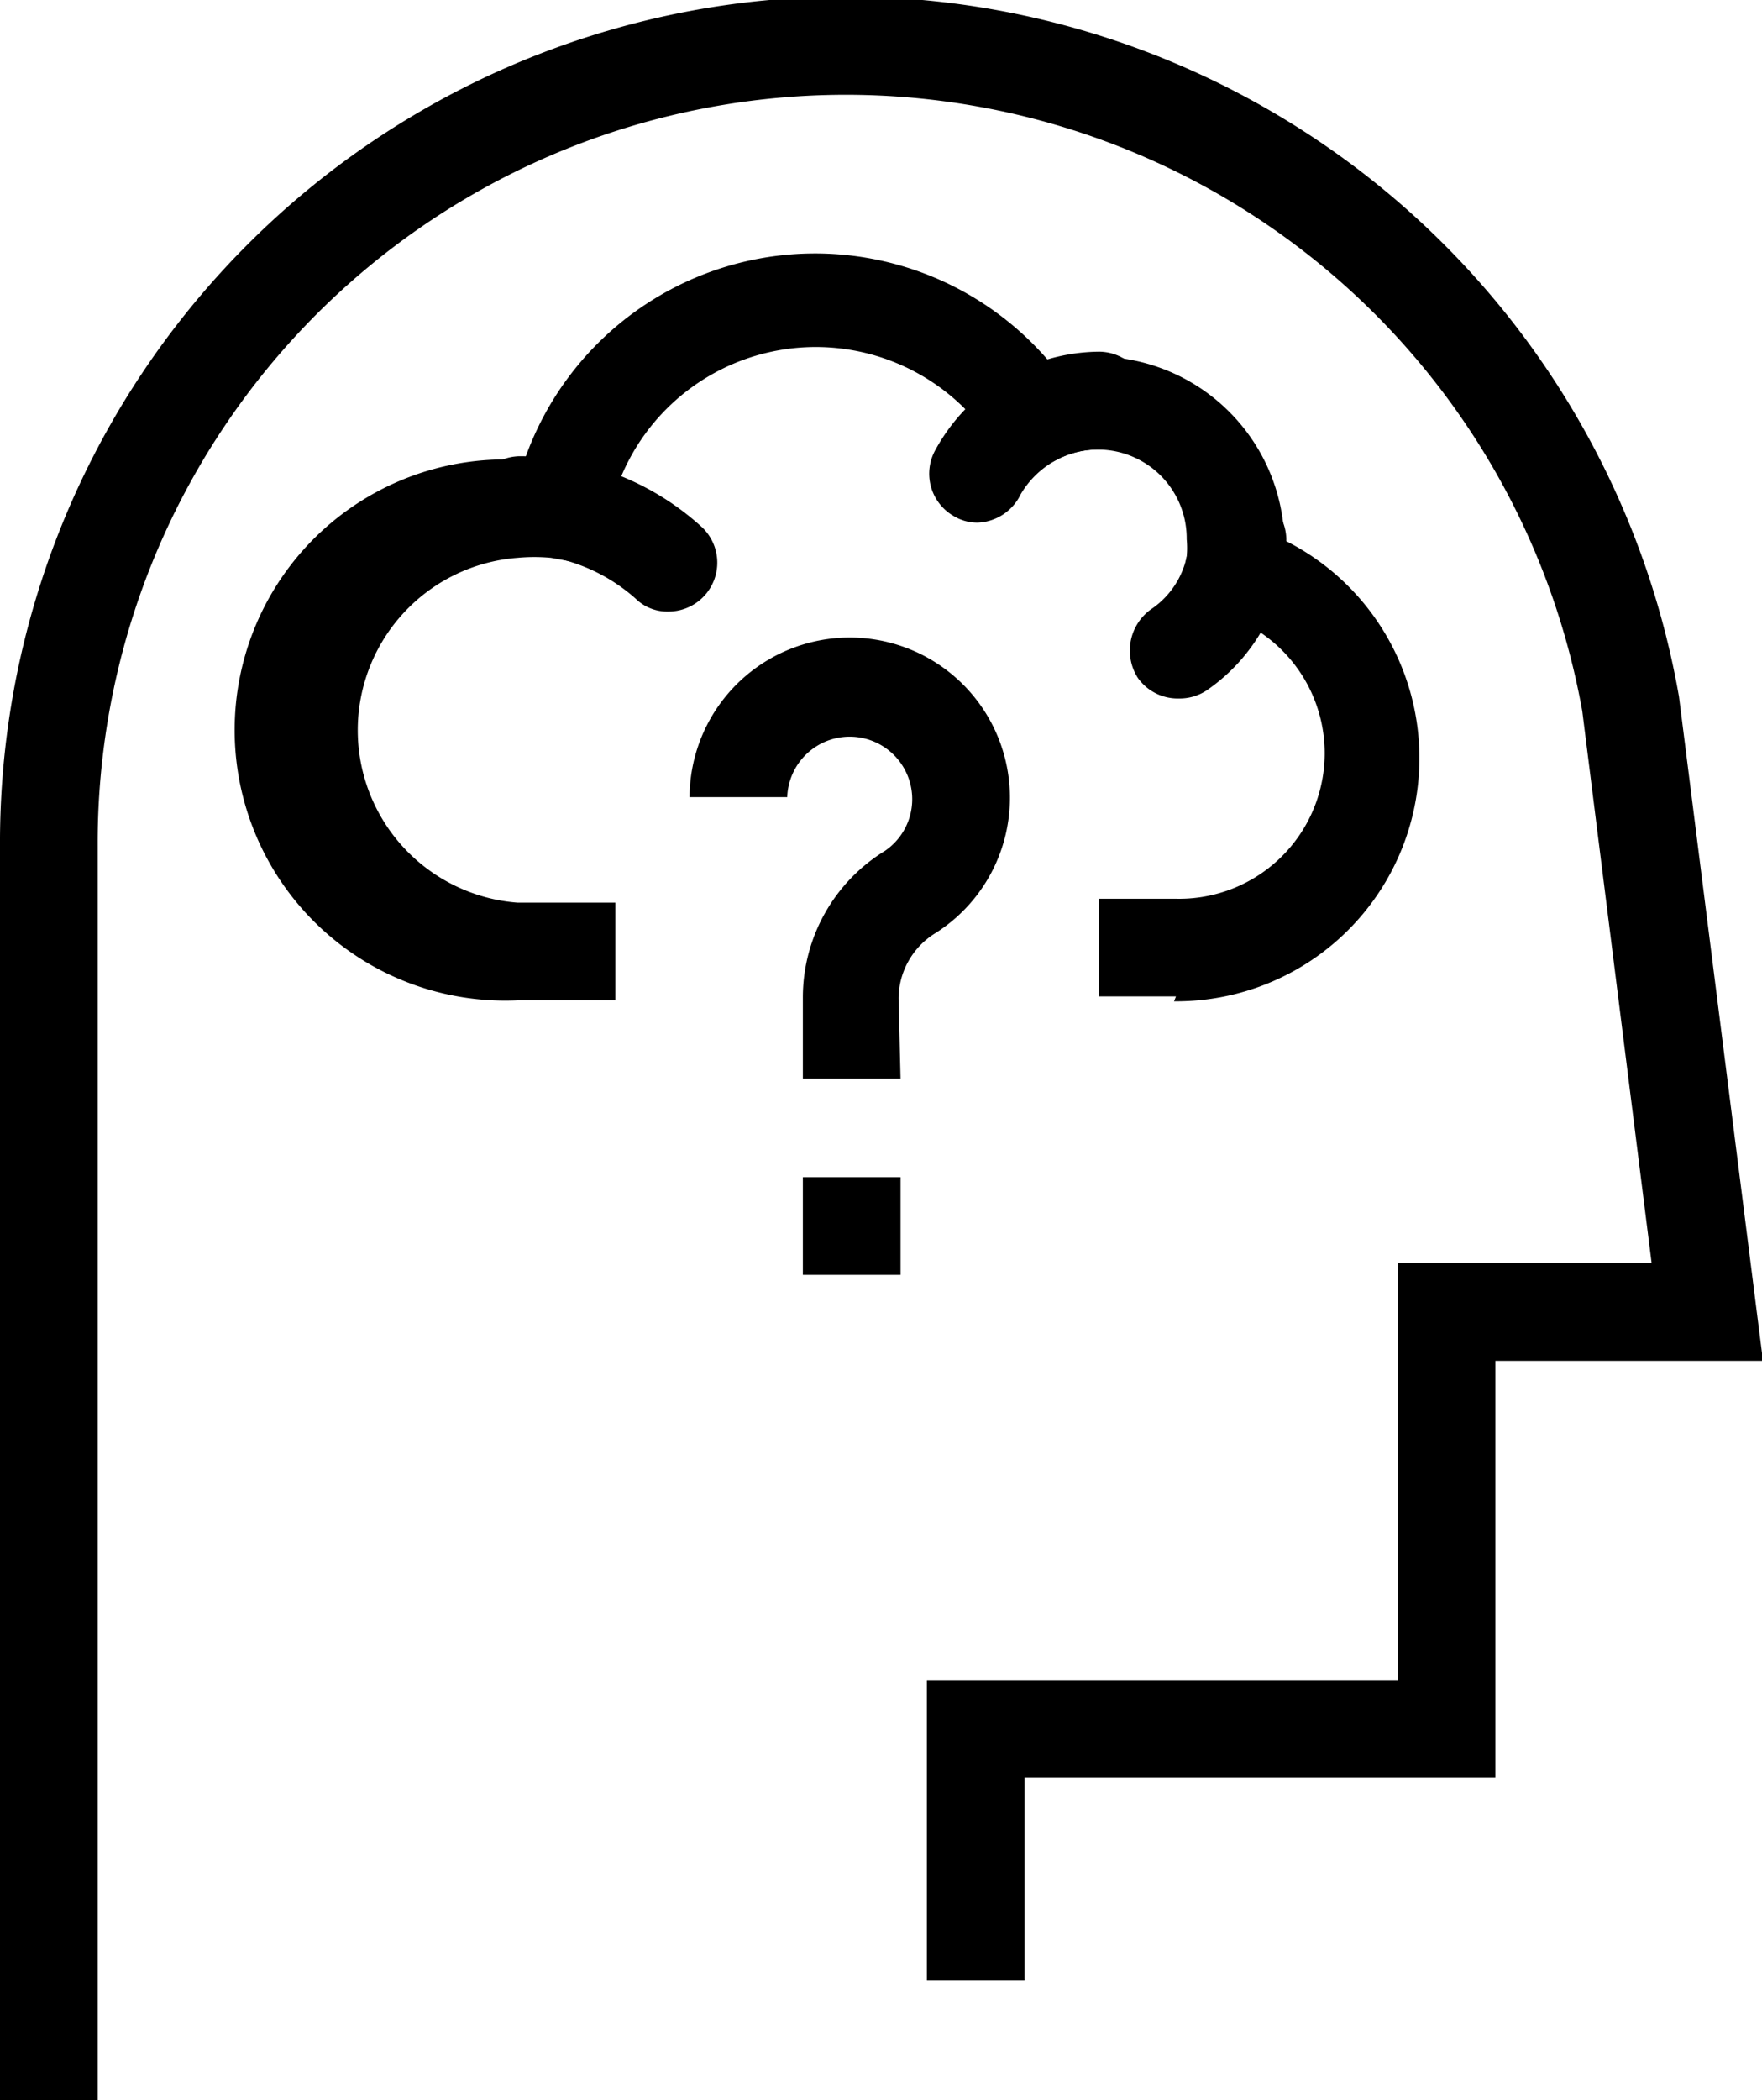<svg xmlns="http://www.w3.org/2000/svg" viewBox="0 0 18.04 21.5"><path class="cls-1" d="M367.23,678.15h-1V665.31a8.66,8.66,0,0,1,17.19-1.53l.86,6.8h-2.74v4.27h-4.82v2.07h-1v-3.07h4.82v-4.27h2.6l-.71-5.65a7.66,7.66,0,0,0-15.2,1.38Z" transform="translate(-366.23 -656.65)"/><path class="cls-1" d="M373.07,662.91a.46.46,0,0,1-.33-.13,1.81,1.81,0,0,0-1.19-.46.5.5,0,0,1-.5-.5.51.51,0,0,1,.5-.5,2.78,2.78,0,0,1,1.86.72.5.5,0,0,1-.34.87Z" transform="translate(-366.23 -656.65)"/><path class="cls-1" d="M376.24,662a.47.47,0,0,1-.25-.07.5.5,0,0,1-.18-.68,1.93,1.93,0,0,1,1.67-1,.5.5,0,0,1,.5.5.51.51,0,0,1-.5.5.93.93,0,0,0-.8.46A.51.51,0,0,1,376.24,662Z" transform="translate(-366.23 -656.65)"/><path class="cls-1" d="M378.27,666.85h-.79v-1h.79a1.49,1.49,0,0,0,.45-2.92l-.43-.13.09-.45a1,1,0,0,0,0-.18.91.91,0,0,0-1.34-.81l-.41.2-.24-.38a2.16,2.16,0,0,0-3.93.78l-.09.49-.5-.09a1.86,1.86,0,0,0-.34,0,1.77,1.77,0,0,0,0,3.53h1v1h-1a2.77,2.77,0,1,1,.07-5.53,3.15,3.15,0,0,1,5.38-1,2,2,0,0,1,.48-.06,1.93,1.93,0,0,1,1.92,1.88,2.49,2.49,0,0,1-1.13,4.72Z" transform="translate(-366.23 -656.65)"/><path class="cls-1" d="M378.3,663.8a.5.5,0,0,1-.42-.21.52.52,0,0,1,.13-.7.87.87,0,0,0,.39-.72.5.5,0,0,1,.5-.5.51.51,0,0,1,.5.5,1.88,1.88,0,0,1-.82,1.55A.5.5,0,0,1,378.3,663.8Z" transform="translate(-366.23 -656.65)"/><path class="cls-1" d="M375.45,667.69h-1v-.82a1.76,1.76,0,0,1,.84-1.51.64.64,0,1,0-1-.55h-1a1.64,1.64,0,1,1,2.52,1.39.79.79,0,0,0-.38.67Z" transform="translate(-366.23 -656.65)"/><rect class="cls-1" x="8.22" y="12.05" width="1" height="1"/></svg>